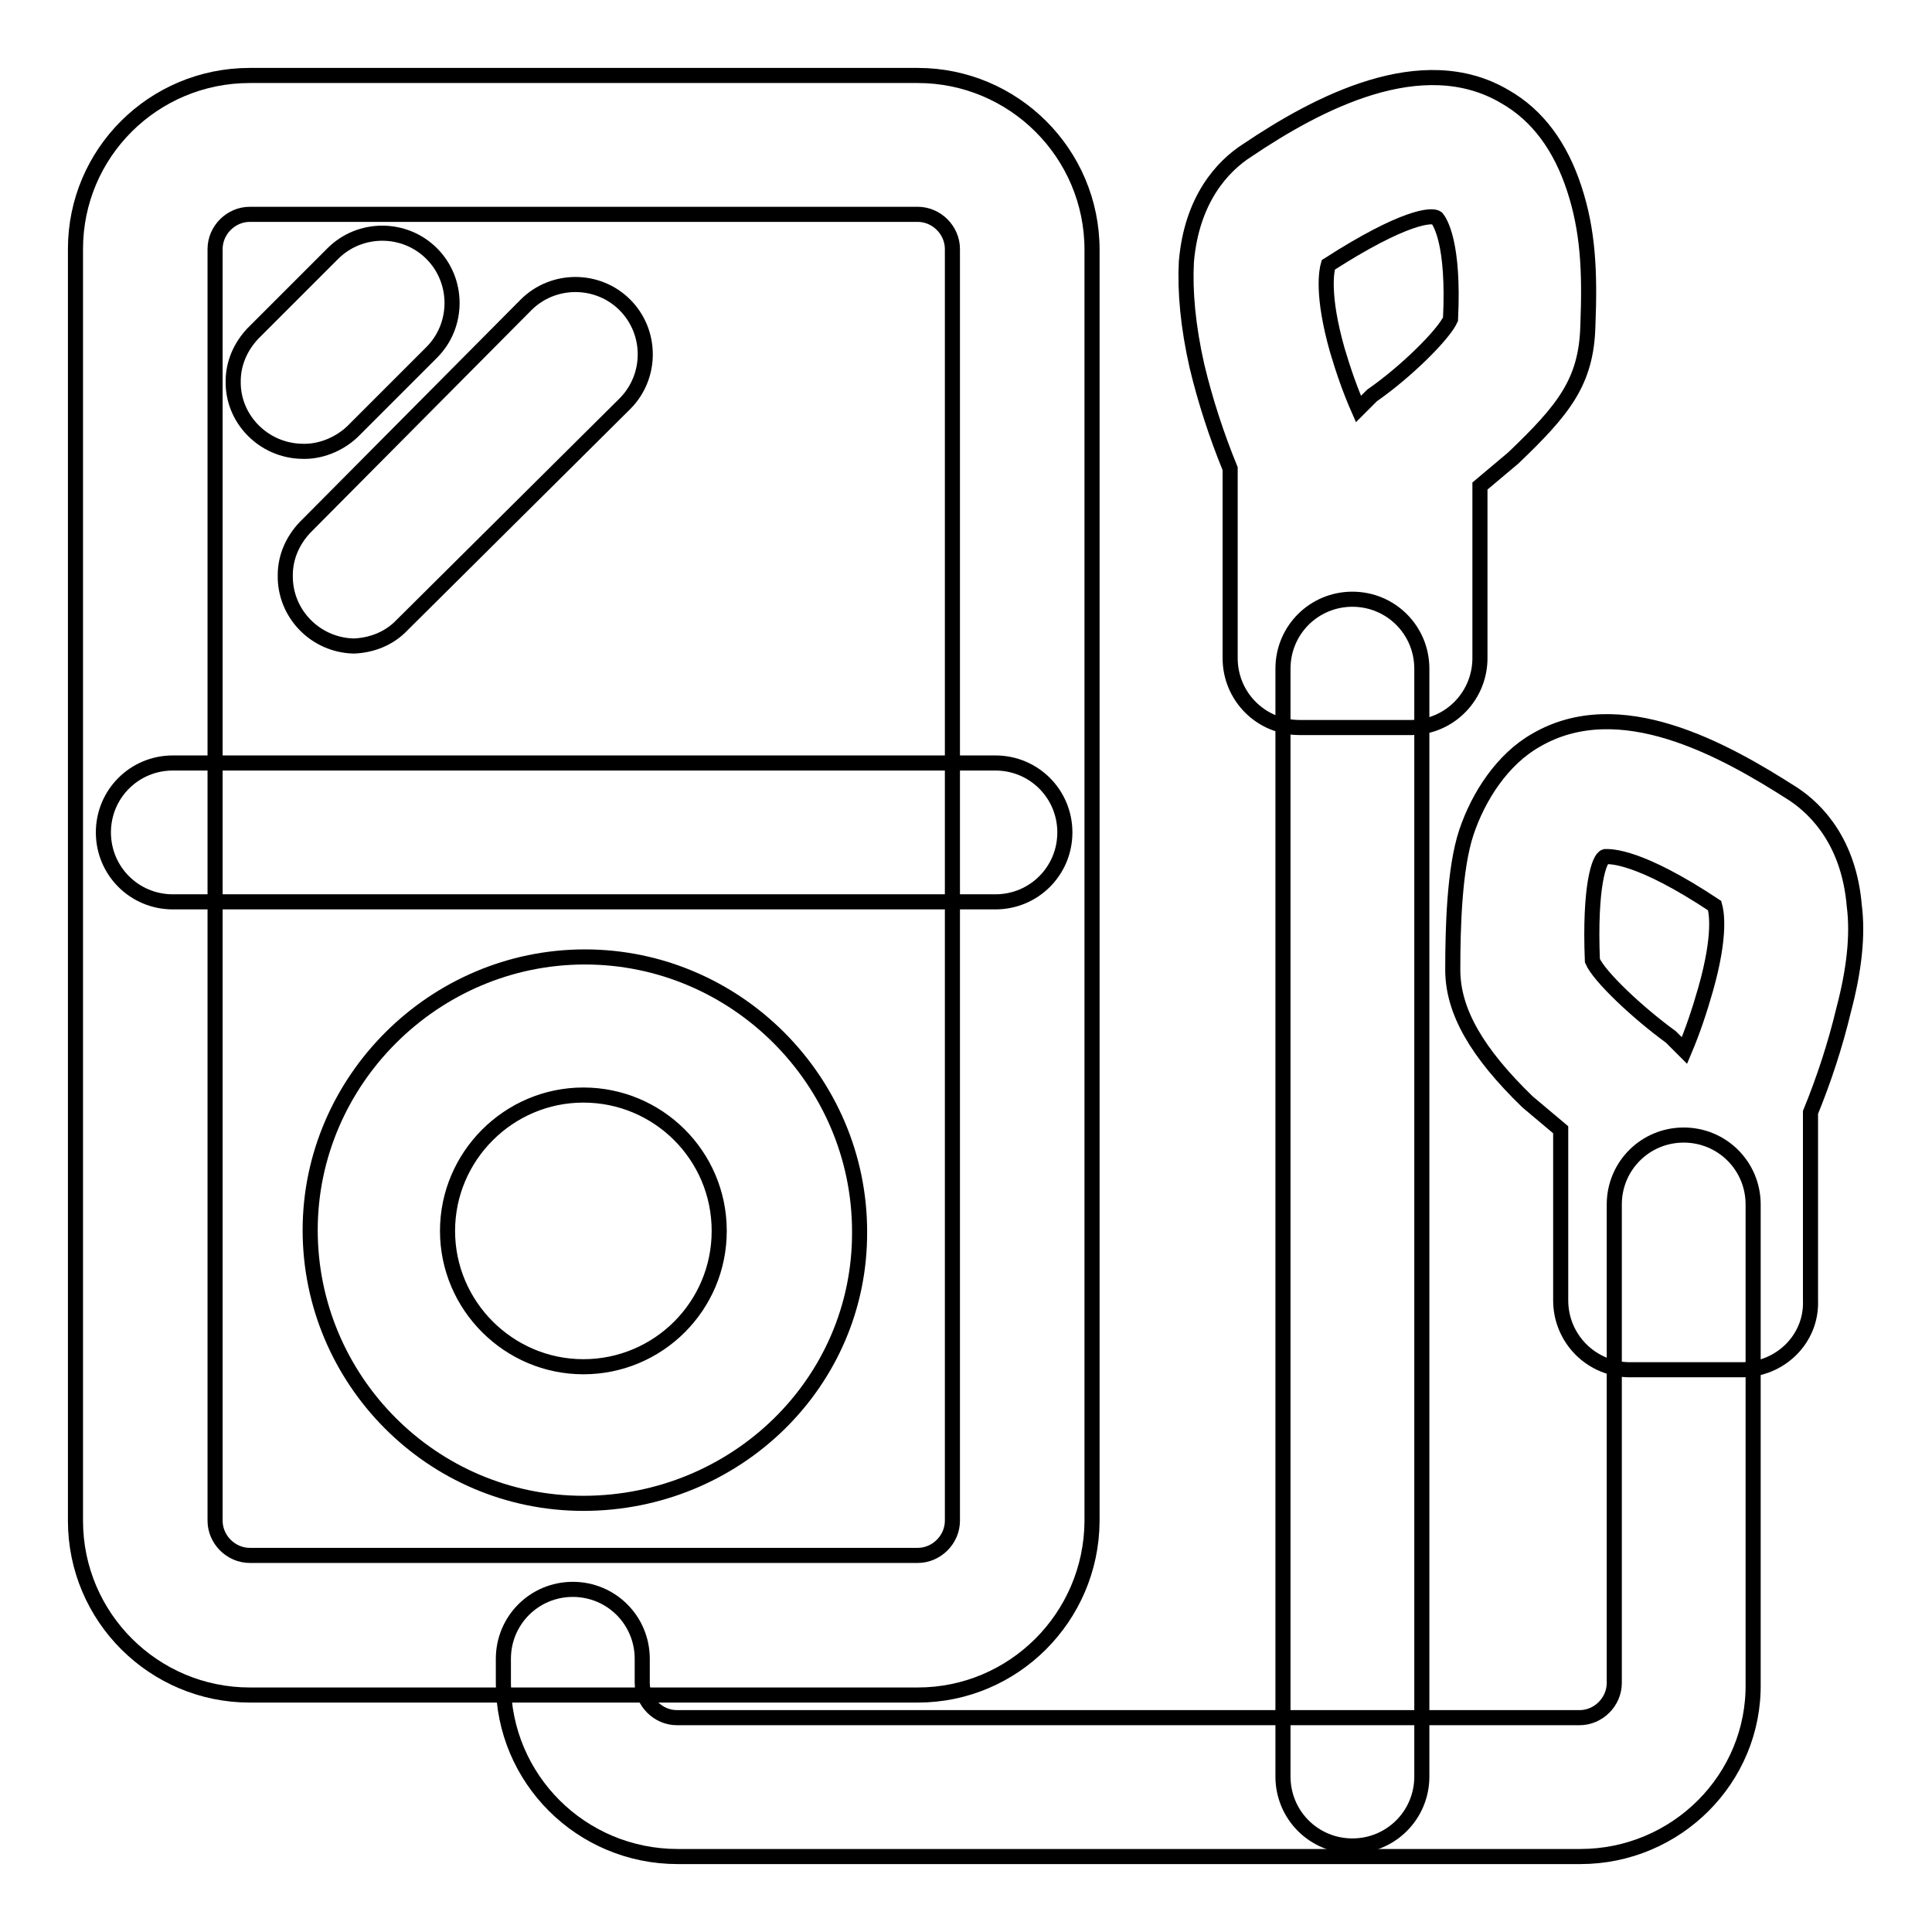 <?xml version="1.0" encoding="utf-8"?>
<!-- Svg Vector Icons : http://www.onlinewebfonts.com/icon -->
<!DOCTYPE svg PUBLIC "-//W3C//DTD SVG 1.1//EN" "http://www.w3.org/Graphics/SVG/1.1/DTD/svg11.dtd">
<svg version="1.1" xmlns="http://www.w3.org/2000/svg" xmlns:xlink="http://www.w3.org/1999/xlink" x="0px" y="0px" viewBox="0 0 256 256" enable-background="new 0 0 256 256" xml:space="preserve">
<g> <path stroke-width="2" fill-opacity="0" stroke="#000000"  d="M121.6,224.6H33.1c-12.7,0-23.1-10.3-23.1-23.1V33C10,20.3,20.3,10,33.1,10h88.5 c12.7,0,23.1,10.3,23.1,23.1v168.5C144.6,214.3,134.3,224.6,121.6,224.6z M33.1,28.4c-2.5,0-4.6,2.1-4.6,4.6v168.5 c0,2.5,2.1,4.6,4.6,4.6h88.5c2.5,0,4.6-2.1,4.6-4.6V33c0-2.5-2.1-4.6-4.6-4.6H33.1z"/> <path stroke-width="2" fill-opacity="0" stroke="#000000"  d="M209.4,246H89.8C77,246,66.7,235.7,66.7,223v-3.2c0-5.1,4.1-9.2,9.2-9.2s9.2,4.1,9.2,9.2v3.2 c0,2.5,2.1,4.6,4.6,4.6h119.6c2.5,0,4.6-2.1,4.6-4.6v-63.4c0-5.1,4.1-9.2,9.2-9.2c5.1,0,9.2,4.1,9.2,9.2V223 C232.5,235.7,222.1,246,209.4,246z"/> <path stroke-width="2" fill-opacity="0" stroke="#000000"  d="M179.2,244.6c-5.1,0-9.2-4.1-9.2-9.2V88.6c0-5.1,4.1-9.2,9.2-9.2c5.1,0,9.2,4.1,9.2,9.2v146.8 C188.4,240.5,184.3,244.6,179.2,244.6z M77.3,199.2c-20.1,0-36.2-16.4-36.2-36.2c0-19.8,16.4-36.2,36.4-36.2s36.4,16.4,36.4,36.4 C114,183.3,97.4,199.2,77.3,199.2z M77.3,145.1c-9.9,0-18,8.1-18,18c0,9.9,8.1,18,18,18s18-8,18-18l0,0 C95.3,153.1,87.2,145.1,77.3,145.1z M131.9,119.5h-109c-5.1,0-9.2-4.1-9.2-9.2s4.1-9.2,9.2-9.2h109c5.1,0,9.2,4.1,9.2,9.2 S137,119.5,131.9,119.5z M40,59.8c-5.1-0.1-9.2-4.3-9.1-9.3c0-2.4,1-4.6,2.6-6.3l10.6-10.6c3.6-3.6,9.5-3.6,13.1,0 c3.6,3.6,3.6,9.5,0,13.1L46.7,57.2C44.9,58.9,42.4,59.9,40,59.8z M46.9,85.6c-5.1-0.1-9.2-4.3-9.1-9.4c0-2.4,1-4.6,2.6-6.3 l29.3-29.5c3.6-3.6,9.5-3.6,13.1,0c3.6,3.6,3.6,9.5,0,13.1L53.3,82.8C51.6,84.6,49.3,85.5,46.9,85.6z"/> <path stroke-width="2" fill-opacity="0" stroke="#000000"  d="M187,96.4h-14.8c-5.1,0-9.2-4.1-9.2-9.2V62.1c-1.8-4.4-3.3-9-4.4-13.6c-1.2-5.3-1.6-9.9-1.4-13.8 c0.7-8.3,4.8-12.7,8.1-14.8c9.2-6.2,23.1-13.6,34.1-7.1c4.4,2.5,7.4,6.7,9.2,12.2c1.8,5.5,2.1,10.8,1.8,18.2 c-0.2,7.4-3.2,11.1-9.9,17.5l-4.4,3.7V87c0.1,5.1-3.9,9.3-9,9.4C187.2,96.4,187.1,96.4,187,96.4z M176,35.1 c-0.2,0.7-0.9,3.9,1.2,11.3c0.8,2.7,1.7,5.3,2.8,7.8l1.8-1.8c4.6-3.2,9.5-8.1,10.4-10.1c0.5-10.1-1.4-12.9-1.8-13.4 C189.8,28.4,186.1,28.6,176,35.1z M230.8,181.5h-14.8c-5.1,0-9.2-4.1-9.2-9.2v-22.6l-4.4-3.7c-6.7-6.5-9.9-12-9.9-17.5 c0-5.5,0.2-13.4,1.8-18.2c1.6-4.8,4.8-9.7,9.2-12.2c11.1-6.5,24.9,1.2,34.1,7.1c3.2,2.1,7.4,6.5,8.1,14.8c0.5,3.9,0,8.5-1.4,13.8 c-1.1,4.6-2.6,9.2-4.4,13.6v24.9C240.1,177.4,235.9,181.5,230.8,181.5z M211,127.3c0.9,2.1,6,6.9,10.4,10.1l1.8,1.8 c1.1-2.6,2-5.3,2.8-8.1c2.1-7.4,1.4-10.4,1.2-11.1c-10.1-6.7-13.8-6.5-14.5-6.5C211.9,113.7,210.6,117.4,211,127.3z"/></g>
</svg>
